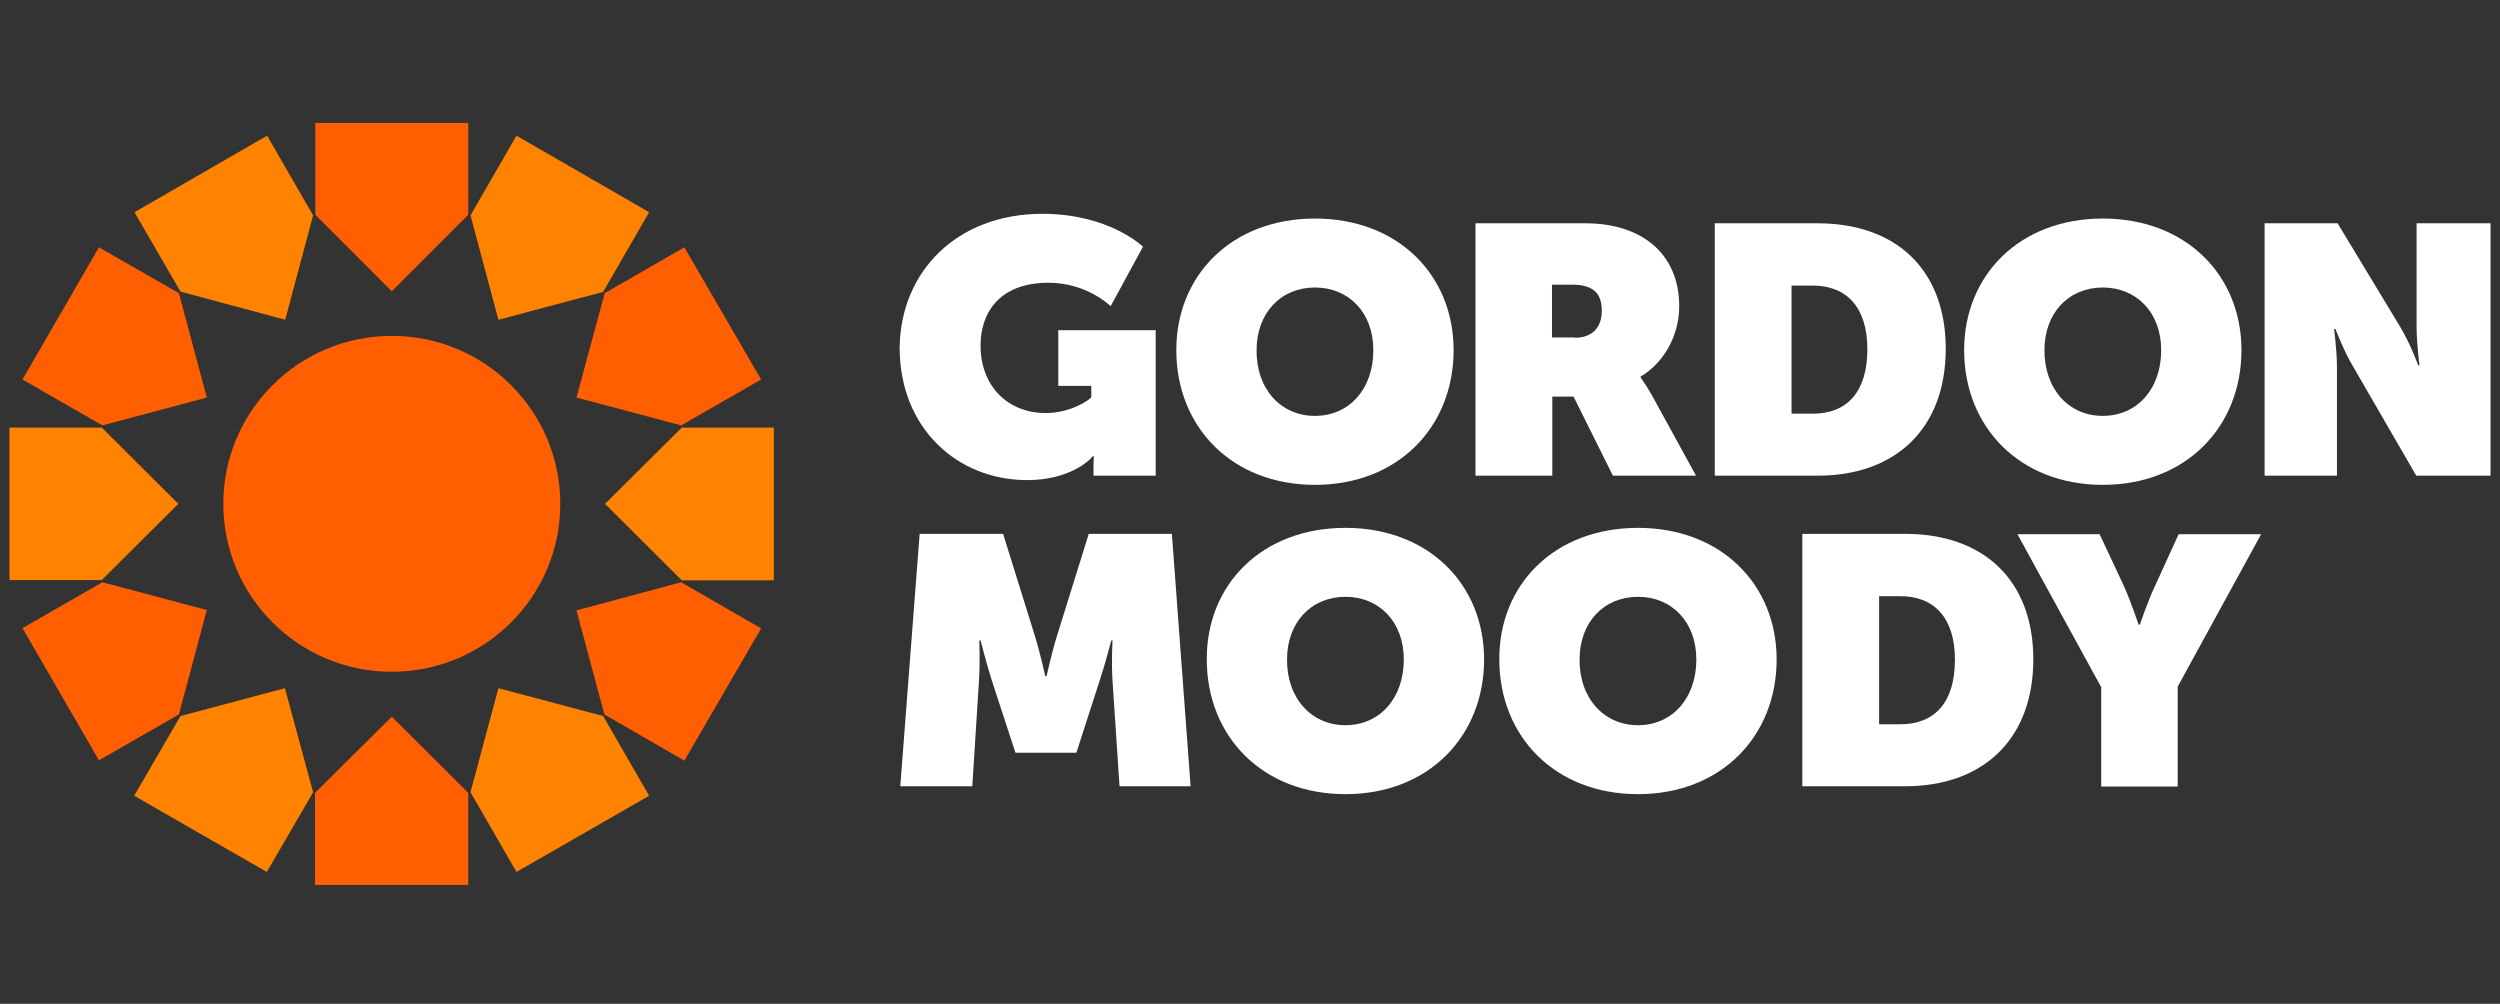 <svg xmlns="http://www.w3.org/2000/svg" width="132" height="53" viewBox="0 0 132 53" fill="none">
    <rect x="0" y="0" width="132" height="53" fill="#333333" stroke="none"/>
    <g clip-path="url(#clip0_1087_47784)">
        <path
            d="M20.687 35.469C25.6 35.469 29.583 31.499 29.583 26.602C29.583 21.704 25.6 17.734 20.687 17.734C15.774 17.734 11.791 21.704 11.791 26.602C11.791 31.499 15.774 35.469 20.687 35.469Z"
            fill="#FF5F00" />
        <path d="M20.687 15.38L24.725 11.339V6.496H16.65V11.339L20.687 15.38Z"
            fill="#FF5F00" />
        <path
            d="M15.058 16.883L16.532 11.372L14.103 7.164L7.101 11.205L9.53 15.397L15.058 16.883Z"
            fill="#FF8300" />
        <path
            d="M10.92 20.991L9.446 15.48L5.224 13.059L1.187 20.039L5.409 22.46L10.92 20.991Z"
            fill="#FF5F00" />
        <path d="M9.413 26.601L5.375 22.577H0.5V30.626H5.375L9.413 26.601Z"
            fill="#FF8300" />
        <path
            d="M10.92 32.212L5.409 30.743L1.187 33.164L5.224 40.144L9.446 37.723L10.92 32.212Z"
            fill="#FF5F00" />
        <path
            d="M15.042 36.337L9.53 37.806L7.084 42.015L14.087 46.039L16.533 41.831L15.042 36.337Z"
            fill="#FF8300" />
        <path d="M20.687 37.84L16.633 41.864V46.724H24.724V41.864L20.687 37.84Z"
            fill="#FF5F00" />
        <path
            d="M26.316 36.337L24.842 41.831L27.271 46.039L34.274 42.015L31.845 37.806L26.316 36.337Z"
            fill="#FF8300" />
        <path
            d="M30.438 32.229L31.912 37.723L36.133 40.161L40.188 33.181L35.966 30.743L30.438 32.229Z"
            fill="#FF5F00" />
        <path d="M31.945 26.601L35.999 30.643H40.858V22.577H35.999L31.945 26.601Z"
            fill="#FF8300" />
        <path
            d="M30.438 20.991L35.966 22.46L40.188 20.039L36.133 13.059L31.928 15.48L30.438 20.991Z"
            fill="#FF5F00" />
        <path
            d="M26.316 16.883L31.845 15.413L34.274 11.205L27.271 7.164L24.842 11.372L26.316 16.883Z"
            fill="#FF8300" />
        <path
            d="M55.04 11.289C58.575 11.289 60.35 13.026 60.35 13.026L58.642 16.165C58.642 16.165 57.402 14.929 55.358 14.929C52.795 14.929 51.773 16.482 51.773 18.252C51.773 20.323 53.147 21.809 55.224 21.809C56.497 21.809 57.502 21.141 57.62 20.974V20.373H55.877V17.434H61.02V25.116H57.737V24.531C57.737 24.314 57.754 24.13 57.77 24.097H57.687C57.519 24.331 56.43 25.349 54.236 25.349C50.533 25.349 47.501 22.594 47.501 18.352C47.551 14.361 50.5 11.289 55.04 11.289Z"
            fill="white" />
        <path
            d="M77.907 11.79H83.721C86.652 11.79 88.663 13.376 88.663 16.165C88.663 17.701 87.875 19.137 86.619 19.889V19.922C86.652 19.989 86.92 20.34 87.205 20.841L89.55 25.116H85.161L83.084 20.941H81.961V25.116H77.907V11.79ZM83.151 17.835C84.055 17.835 84.575 17.3 84.575 16.415C84.575 15.581 84.223 15.029 83 15.029H81.945V17.818H83.151V17.835Z"
            fill="white" />
        <path
            d="M90.539 11.79H95.967C100.105 11.79 102.735 14.228 102.735 18.419C102.735 22.611 100.105 25.116 95.967 25.116H90.539V11.79ZM95.716 21.843C97.525 21.843 98.597 20.69 98.597 18.436C98.597 16.198 97.475 15.079 95.716 15.079H94.593V21.843H95.716Z"
            fill="white" />
        <path
            d="M119.572 11.79H123.425L126.725 17.25C127.278 18.169 127.68 19.288 127.68 19.288H127.747C127.747 19.288 127.596 18.102 127.596 17.25V11.79H131.5V25.116H127.58L124.263 19.388C123.777 18.586 123.308 17.367 123.308 17.367H123.241C123.241 17.367 123.391 18.536 123.391 19.388V25.116H119.572V11.79Z"
            fill="white" />
        <path
            d="M48.557 28.188H52.963L54.638 33.565C54.906 34.417 55.191 35.703 55.191 35.703H55.258C55.258 35.703 55.542 34.417 55.811 33.565L57.486 28.188H61.875L62.864 41.514H59.111L58.742 35.953C58.675 34.951 58.742 33.816 58.742 33.816H58.675C58.675 33.816 58.34 35.118 58.056 35.953L56.833 39.744H53.616L52.376 35.953C52.108 35.118 51.773 33.816 51.773 33.816H51.706C51.706 33.816 51.756 34.951 51.689 35.953L51.338 41.514H47.535L48.557 28.188Z"
            fill="white" />
        <path
            d="M71.039 27.871C75.428 27.871 78.36 30.86 78.36 34.818C78.36 38.875 75.428 41.931 71.039 41.931C66.65 41.931 63.718 38.875 63.718 34.818C63.701 30.843 66.65 27.871 71.039 27.871ZM71.039 38.291C72.831 38.291 74.121 36.888 74.121 34.818C74.121 32.847 72.831 31.511 71.039 31.511C69.246 31.511 67.956 32.847 67.956 34.818C67.94 36.871 69.246 38.291 71.039 38.291Z"
            fill="white" />
        <path
            d="M69.43 11.539C73.82 11.539 76.751 14.528 76.751 18.486C76.751 22.544 73.82 25.6 69.43 25.6C65.041 25.6 62.109 22.544 62.109 18.486C62.109 14.528 65.041 11.539 69.43 11.539ZM69.43 21.959C71.223 21.959 72.513 20.557 72.513 18.486C72.513 16.515 71.223 15.18 69.43 15.18C67.638 15.18 66.348 16.515 66.348 18.486C66.331 20.557 67.638 21.959 69.43 21.959Z"
            fill="white" />
        <path
            d="M111.028 11.539C115.417 11.539 118.349 14.528 118.349 18.486C118.349 22.544 115.417 25.6 111.028 25.6C106.639 25.6 103.707 22.544 103.707 18.486C103.707 14.528 106.639 11.539 111.028 11.539ZM111.028 21.959C112.821 21.959 114.111 20.557 114.111 18.486C114.111 16.515 112.821 15.18 111.028 15.18C109.235 15.18 107.946 16.515 107.946 18.486C107.946 20.557 109.235 21.959 111.028 21.959Z"
            fill="white" />
        <path
            d="M86.485 27.871C90.874 27.871 93.806 30.86 93.806 34.818C93.806 38.875 90.874 41.931 86.485 41.931C82.095 41.931 79.164 38.875 79.164 34.818C79.147 30.843 82.095 27.871 86.485 27.871ZM86.485 38.291C88.277 38.291 89.567 36.888 89.567 34.818C89.567 32.847 88.277 31.511 86.485 31.511C84.692 31.511 83.402 32.847 83.402 34.818C83.385 36.871 84.692 38.291 86.485 38.291Z"
            fill="white" />
        <path
            d="M95.163 28.188H100.591C104.728 28.188 107.359 30.626 107.359 34.818C107.359 39.009 104.728 41.514 100.591 41.514H95.163V28.188ZM100.339 38.241C102.149 38.241 103.221 37.089 103.221 34.834C103.221 32.597 102.098 31.478 100.339 31.478H99.217V38.241H100.339Z"
            fill="white" />
        <path
            d="M110.927 36.254L106.521 28.205H110.86L112.15 30.96C112.519 31.795 112.921 32.981 112.921 32.981H112.988C112.988 32.981 113.373 31.812 113.775 30.96L115.032 28.205H119.388L114.982 36.254V41.53H110.944V36.254H110.927Z"
            fill="white" />
    </g>
    <defs>
        <clipPath id="clip0_1087_47784">
            <rect width="131" height="52" fill="white" transform="translate(0.5 0.61)" />
        </clipPath>
    </defs>
</svg>
